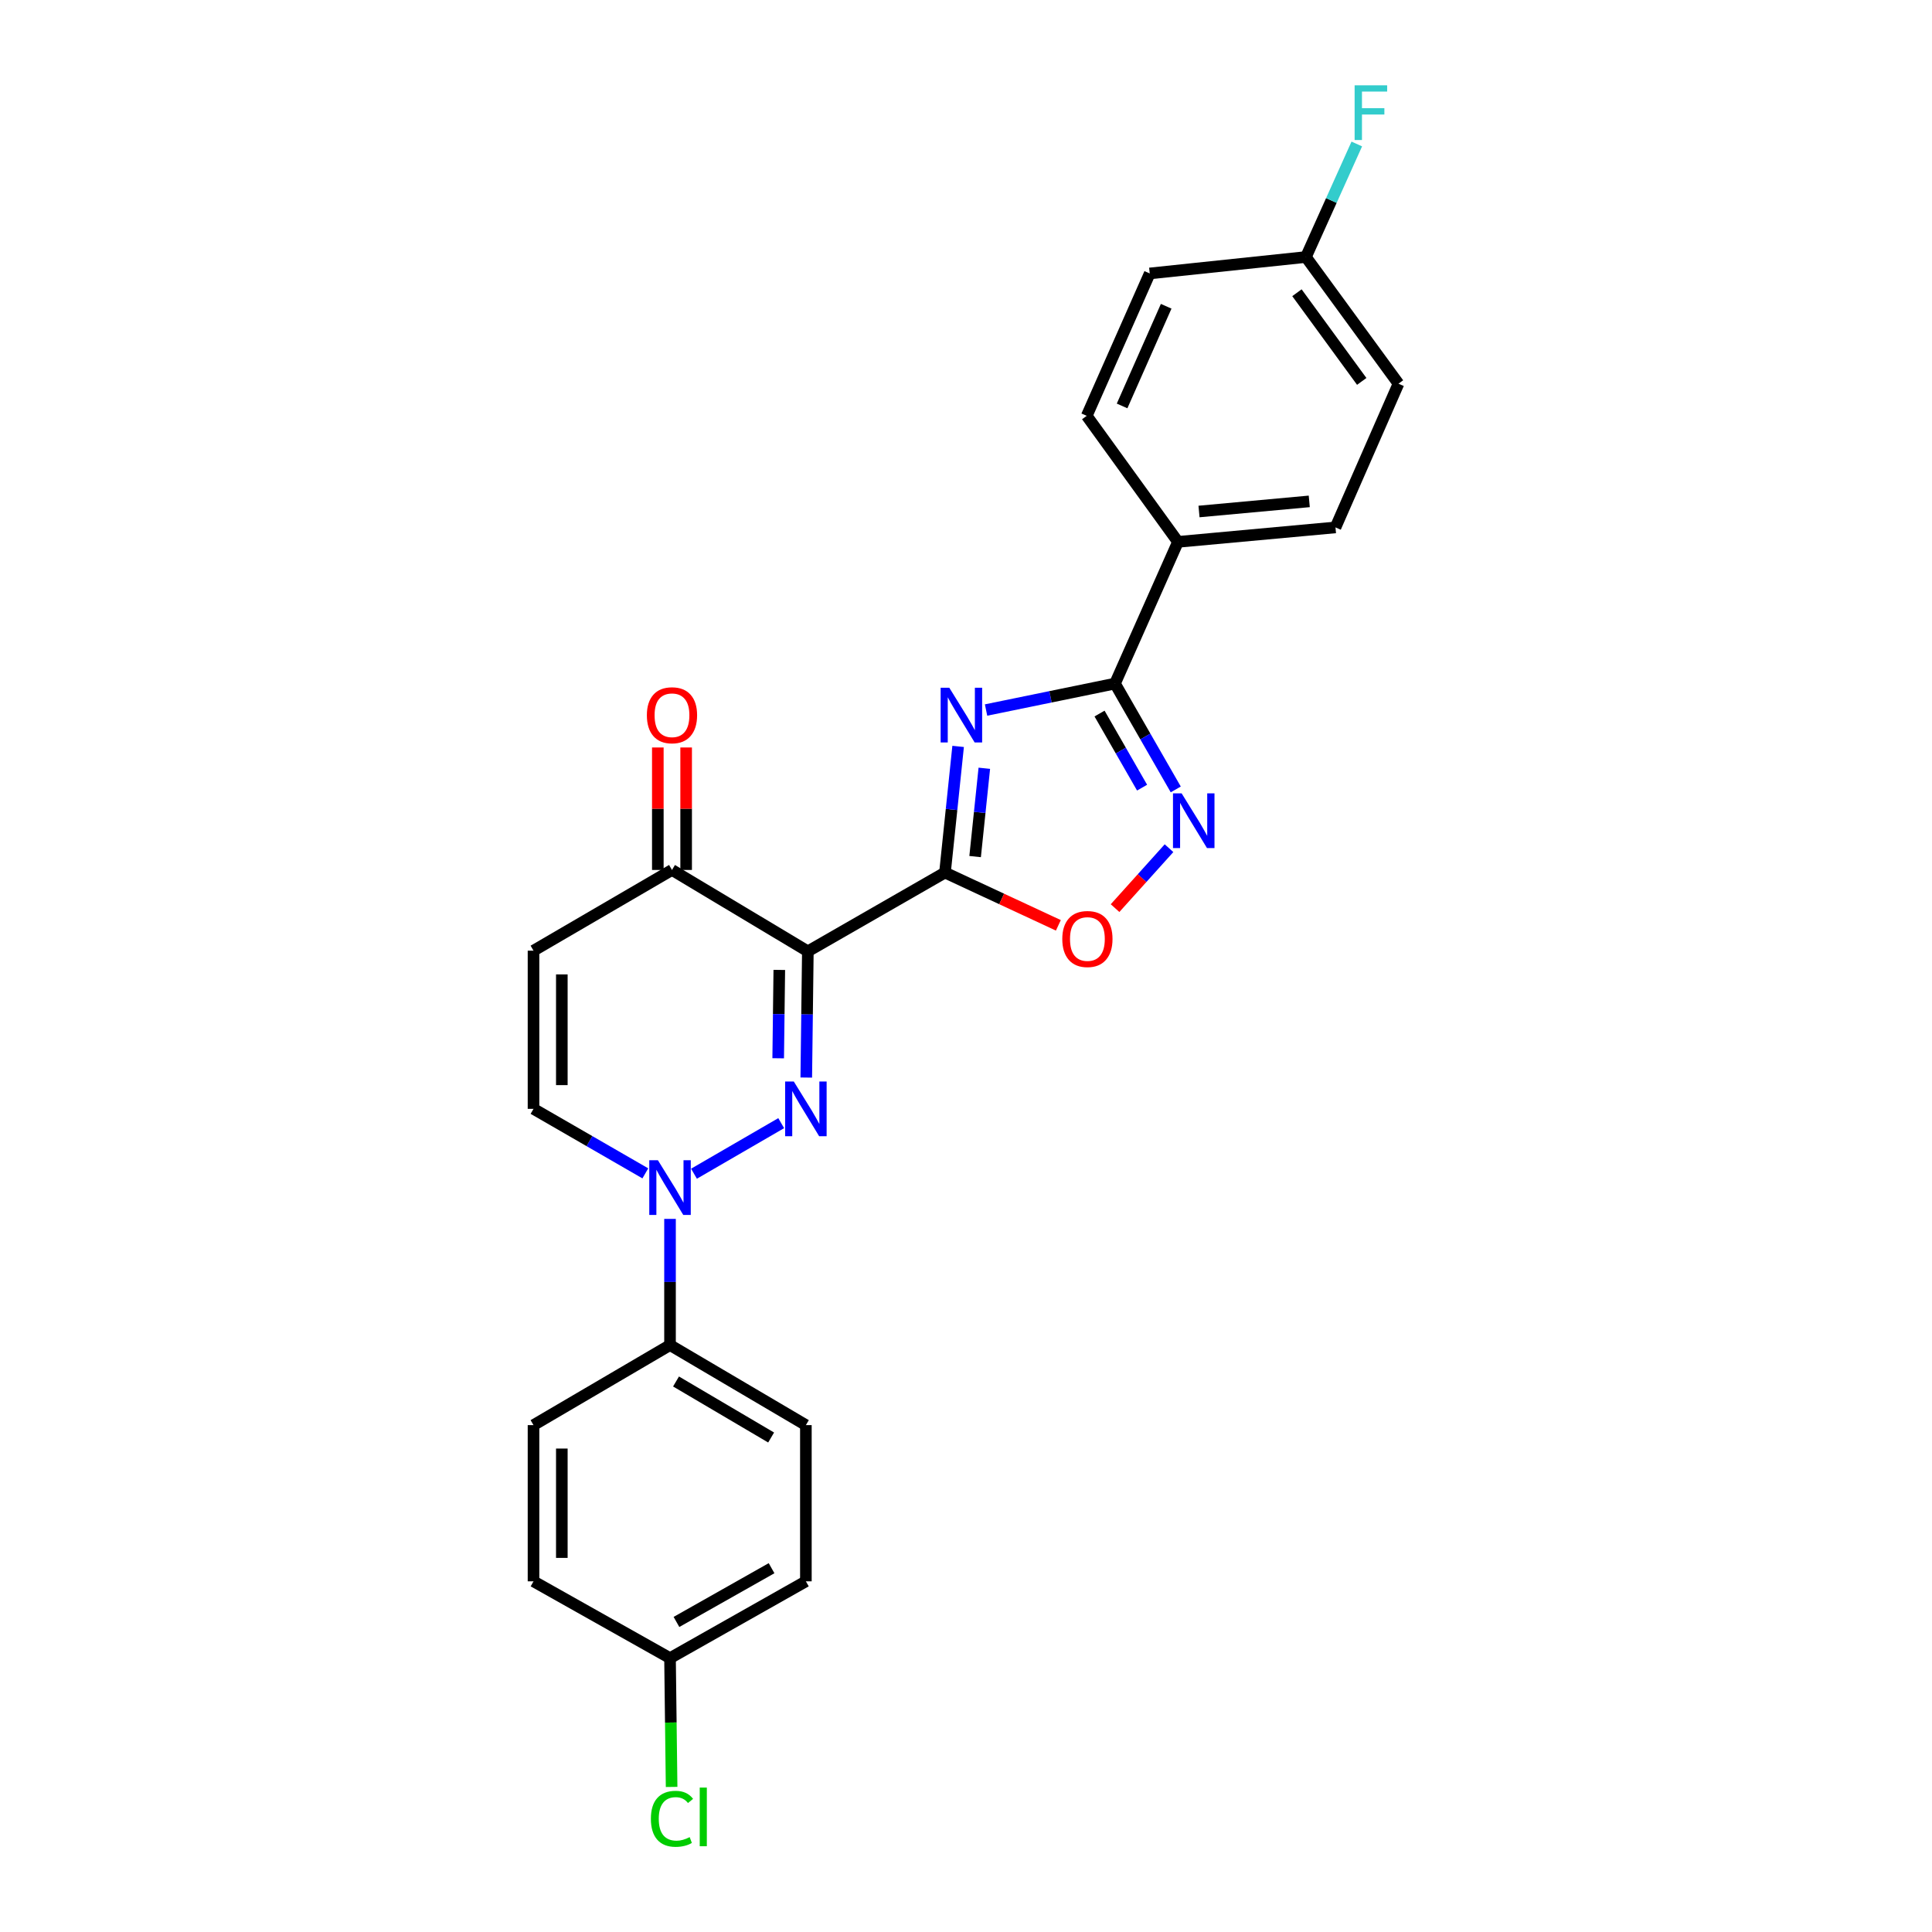 <?xml version='1.0' encoding='iso-8859-1'?>
<svg version='1.1' baseProfile='full'
              xmlns='http://www.w3.org/2000/svg'
                      xmlns:rdkit='http://www.rdkit.org/xml'
                      xmlns:xlink='http://www.w3.org/1999/xlink'
                  xml:space='preserve'
width='1000px' height='1000px' viewBox='0 0 1000 1000'>
<!-- END OF HEADER -->
<rect style='opacity:1.0;fill:#FFFFFF;stroke:none' width='1000' height='1000' x='0' y='0'> </rect>
<path class='bond-0' d='M 489.121,451.64 L 418.14,492.411' style='fill:none;fill-rule:evenodd;stroke:#000000;stroke-width:6px;stroke-linecap:butt;stroke-linejoin:miter;stroke-opacity:1' />
<path class='bond-2' d='M 489.121,451.64 L 492.523,418.989' style='fill:none;fill-rule:evenodd;stroke:#000000;stroke-width:6px;stroke-linecap:butt;stroke-linejoin:miter;stroke-opacity:1' />
<path class='bond-2' d='M 492.523,418.989 L 495.925,386.339' style='fill:none;fill-rule:evenodd;stroke:#0000FF;stroke-width:6px;stroke-linecap:butt;stroke-linejoin:miter;stroke-opacity:1' />
<path class='bond-2' d='M 504.72,443.364 L 507.101,420.508' style='fill:none;fill-rule:evenodd;stroke:#000000;stroke-width:6px;stroke-linecap:butt;stroke-linejoin:miter;stroke-opacity:1' />
<path class='bond-2' d='M 507.101,420.508 L 509.483,397.653' style='fill:none;fill-rule:evenodd;stroke:#0000FF;stroke-width:6px;stroke-linecap:butt;stroke-linejoin:miter;stroke-opacity:1' />
<path class='bond-6' d='M 489.121,451.64 L 518.463,465.295' style='fill:none;fill-rule:evenodd;stroke:#000000;stroke-width:6px;stroke-linecap:butt;stroke-linejoin:miter;stroke-opacity:1' />
<path class='bond-6' d='M 518.463,465.295 L 547.806,478.95' style='fill:none;fill-rule:evenodd;stroke:#FF0000;stroke-width:6px;stroke-linecap:butt;stroke-linejoin:miter;stroke-opacity:1' />
<path class='bond-1' d='M 418.14,492.411 L 417.732,525.075' style='fill:none;fill-rule:evenodd;stroke:#000000;stroke-width:6px;stroke-linecap:butt;stroke-linejoin:miter;stroke-opacity:1' />
<path class='bond-1' d='M 417.732,525.075 L 417.324,557.739' style='fill:none;fill-rule:evenodd;stroke:#0000FF;stroke-width:6px;stroke-linecap:butt;stroke-linejoin:miter;stroke-opacity:1' />
<path class='bond-1' d='M 403.362,502.027 L 403.076,524.892' style='fill:none;fill-rule:evenodd;stroke:#000000;stroke-width:6px;stroke-linecap:butt;stroke-linejoin:miter;stroke-opacity:1' />
<path class='bond-1' d='M 403.076,524.892 L 402.791,547.757' style='fill:none;fill-rule:evenodd;stroke:#0000FF;stroke-width:6px;stroke-linecap:butt;stroke-linejoin:miter;stroke-opacity:1' />
<path class='bond-7' d='M 418.14,492.411 L 347.818,450.288' style='fill:none;fill-rule:evenodd;stroke:#000000;stroke-width:6px;stroke-linecap:butt;stroke-linejoin:miter;stroke-opacity:1' />
<path class='bond-3' d='M 404.35,581.341 L 359.204,607.511' style='fill:none;fill-rule:evenodd;stroke:#0000FF;stroke-width:6px;stroke-linecap:butt;stroke-linejoin:miter;stroke-opacity:1' />
<path class='bond-4' d='M 510.383,367.51 L 543.748,360.665' style='fill:none;fill-rule:evenodd;stroke:#0000FF;stroke-width:6px;stroke-linecap:butt;stroke-linejoin:miter;stroke-opacity:1' />
<path class='bond-4' d='M 543.748,360.665 L 577.113,353.82' style='fill:none;fill-rule:evenodd;stroke:#000000;stroke-width:6px;stroke-linecap:butt;stroke-linejoin:miter;stroke-opacity:1' />
<path class='bond-10' d='M 346.801,630.898 L 346.801,663.554' style='fill:none;fill-rule:evenodd;stroke:#0000FF;stroke-width:6px;stroke-linecap:butt;stroke-linejoin:miter;stroke-opacity:1' />
<path class='bond-10' d='M 346.801,663.554 L 346.801,696.21' style='fill:none;fill-rule:evenodd;stroke:#000000;stroke-width:6px;stroke-linecap:butt;stroke-linejoin:miter;stroke-opacity:1' />
<path class='bond-26' d='M 334.021,607.328 L 305.083,590.632' style='fill:none;fill-rule:evenodd;stroke:#0000FF;stroke-width:6px;stroke-linecap:butt;stroke-linejoin:miter;stroke-opacity:1' />
<path class='bond-26' d='M 305.083,590.632 L 276.145,573.937' style='fill:none;fill-rule:evenodd;stroke:#000000;stroke-width:6px;stroke-linecap:butt;stroke-linejoin:miter;stroke-opacity:1' />
<path class='bond-11' d='M 577.113,353.82 L 609.717,280.469' style='fill:none;fill-rule:evenodd;stroke:#000000;stroke-width:6px;stroke-linecap:butt;stroke-linejoin:miter;stroke-opacity:1' />
<path class='bond-25' d='M 577.113,353.82 L 592.841,381.211' style='fill:none;fill-rule:evenodd;stroke:#000000;stroke-width:6px;stroke-linecap:butt;stroke-linejoin:miter;stroke-opacity:1' />
<path class='bond-25' d='M 592.841,381.211 L 608.57,408.603' style='fill:none;fill-rule:evenodd;stroke:#0000FF;stroke-width:6px;stroke-linecap:butt;stroke-linejoin:miter;stroke-opacity:1' />
<path class='bond-25' d='M 569.121,369.336 L 580.131,388.51' style='fill:none;fill-rule:evenodd;stroke:#000000;stroke-width:6px;stroke-linecap:butt;stroke-linejoin:miter;stroke-opacity:1' />
<path class='bond-25' d='M 580.131,388.51 L 591.141,407.684' style='fill:none;fill-rule:evenodd;stroke:#0000FF;stroke-width:6px;stroke-linecap:butt;stroke-linejoin:miter;stroke-opacity:1' />
<path class='bond-5' d='M 605.079,439.024 L 591.115,454.536' style='fill:none;fill-rule:evenodd;stroke:#0000FF;stroke-width:6px;stroke-linecap:butt;stroke-linejoin:miter;stroke-opacity:1' />
<path class='bond-5' d='M 591.115,454.536 L 577.151,470.047' style='fill:none;fill-rule:evenodd;stroke:#FF0000;stroke-width:6px;stroke-linecap:butt;stroke-linejoin:miter;stroke-opacity:1' />
<path class='bond-8' d='M 347.818,450.288 L 276.145,492.069' style='fill:none;fill-rule:evenodd;stroke:#000000;stroke-width:6px;stroke-linecap:butt;stroke-linejoin:miter;stroke-opacity:1' />
<path class='bond-12' d='M 355.147,450.288 L 355.147,418.591' style='fill:none;fill-rule:evenodd;stroke:#000000;stroke-width:6px;stroke-linecap:butt;stroke-linejoin:miter;stroke-opacity:1' />
<path class='bond-12' d='M 355.147,418.591 L 355.147,386.894' style='fill:none;fill-rule:evenodd;stroke:#FF0000;stroke-width:6px;stroke-linecap:butt;stroke-linejoin:miter;stroke-opacity:1' />
<path class='bond-12' d='M 340.49,450.288 L 340.49,418.591' style='fill:none;fill-rule:evenodd;stroke:#000000;stroke-width:6px;stroke-linecap:butt;stroke-linejoin:miter;stroke-opacity:1' />
<path class='bond-12' d='M 340.49,418.591 L 340.49,386.894' style='fill:none;fill-rule:evenodd;stroke:#FF0000;stroke-width:6px;stroke-linecap:butt;stroke-linejoin:miter;stroke-opacity:1' />
<path class='bond-9' d='M 276.145,492.069 L 276.145,573.937' style='fill:none;fill-rule:evenodd;stroke:#000000;stroke-width:6px;stroke-linecap:butt;stroke-linejoin:miter;stroke-opacity:1' />
<path class='bond-9' d='M 290.802,504.349 L 290.802,561.657' style='fill:none;fill-rule:evenodd;stroke:#000000;stroke-width:6px;stroke-linecap:butt;stroke-linejoin:miter;stroke-opacity:1' />
<path class='bond-13' d='M 346.801,696.21 L 417.122,737.641' style='fill:none;fill-rule:evenodd;stroke:#000000;stroke-width:6px;stroke-linecap:butt;stroke-linejoin:miter;stroke-opacity:1' />
<path class='bond-13' d='M 349.909,715.053 L 399.134,744.055' style='fill:none;fill-rule:evenodd;stroke:#000000;stroke-width:6px;stroke-linecap:butt;stroke-linejoin:miter;stroke-opacity:1' />
<path class='bond-14' d='M 346.801,696.21 L 276.145,737.641' style='fill:none;fill-rule:evenodd;stroke:#000000;stroke-width:6px;stroke-linecap:butt;stroke-linejoin:miter;stroke-opacity:1' />
<path class='bond-15' d='M 609.717,280.469 L 691.243,272.986' style='fill:none;fill-rule:evenodd;stroke:#000000;stroke-width:6px;stroke-linecap:butt;stroke-linejoin:miter;stroke-opacity:1' />
<path class='bond-15' d='M 620.606,264.751 L 677.674,259.513' style='fill:none;fill-rule:evenodd;stroke:#000000;stroke-width:6px;stroke-linecap:butt;stroke-linejoin:miter;stroke-opacity:1' />
<path class='bond-16' d='M 609.717,280.469 L 562.496,215.237' style='fill:none;fill-rule:evenodd;stroke:#000000;stroke-width:6px;stroke-linecap:butt;stroke-linejoin:miter;stroke-opacity:1' />
<path class='bond-20' d='M 417.122,737.641 L 417.122,818.491' style='fill:none;fill-rule:evenodd;stroke:#000000;stroke-width:6px;stroke-linecap:butt;stroke-linejoin:miter;stroke-opacity:1' />
<path class='bond-22' d='M 276.145,737.641 L 276.145,818.491' style='fill:none;fill-rule:evenodd;stroke:#000000;stroke-width:6px;stroke-linecap:butt;stroke-linejoin:miter;stroke-opacity:1' />
<path class='bond-22' d='M 290.802,749.768 L 290.802,806.364' style='fill:none;fill-rule:evenodd;stroke:#000000;stroke-width:6px;stroke-linecap:butt;stroke-linejoin:miter;stroke-opacity:1' />
<path class='bond-19' d='M 691.243,272.986 L 723.855,198.601' style='fill:none;fill-rule:evenodd;stroke:#000000;stroke-width:6px;stroke-linecap:butt;stroke-linejoin:miter;stroke-opacity:1' />
<path class='bond-21' d='M 562.496,215.237 L 595.1,141.536' style='fill:none;fill-rule:evenodd;stroke:#000000;stroke-width:6px;stroke-linecap:butt;stroke-linejoin:miter;stroke-opacity:1' />
<path class='bond-21' d='M 580.791,210.112 L 603.614,158.521' style='fill:none;fill-rule:evenodd;stroke:#000000;stroke-width:6px;stroke-linecap:butt;stroke-linejoin:miter;stroke-opacity:1' />
<path class='bond-17' d='M 675.942,133.035 L 595.1,141.536' style='fill:none;fill-rule:evenodd;stroke:#000000;stroke-width:6px;stroke-linecap:butt;stroke-linejoin:miter;stroke-opacity:1' />
<path class='bond-24' d='M 675.942,133.035 L 689.11,103.78' style='fill:none;fill-rule:evenodd;stroke:#000000;stroke-width:6px;stroke-linecap:butt;stroke-linejoin:miter;stroke-opacity:1' />
<path class='bond-24' d='M 689.11,103.78 L 702.277,74.525' style='fill:none;fill-rule:evenodd;stroke:#33CCCC;stroke-width:6px;stroke-linecap:butt;stroke-linejoin:miter;stroke-opacity:1' />
<path class='bond-27' d='M 675.942,133.035 L 723.855,198.601' style='fill:none;fill-rule:evenodd;stroke:#000000;stroke-width:6px;stroke-linecap:butt;stroke-linejoin:miter;stroke-opacity:1' />
<path class='bond-27' d='M 671.295,151.518 L 704.834,197.414' style='fill:none;fill-rule:evenodd;stroke:#000000;stroke-width:6px;stroke-linecap:butt;stroke-linejoin:miter;stroke-opacity:1' />
<path class='bond-18' d='M 346.801,858.245 L 276.145,818.491' style='fill:none;fill-rule:evenodd;stroke:#000000;stroke-width:6px;stroke-linecap:butt;stroke-linejoin:miter;stroke-opacity:1' />
<path class='bond-23' d='M 346.801,858.245 L 347.213,891.58' style='fill:none;fill-rule:evenodd;stroke:#000000;stroke-width:6px;stroke-linecap:butt;stroke-linejoin:miter;stroke-opacity:1' />
<path class='bond-23' d='M 347.213,891.58 L 347.626,924.915' style='fill:none;fill-rule:evenodd;stroke:#00CC00;stroke-width:6px;stroke-linecap:butt;stroke-linejoin:miter;stroke-opacity:1' />
<path class='bond-28' d='M 346.801,858.245 L 417.122,818.491' style='fill:none;fill-rule:evenodd;stroke:#000000;stroke-width:6px;stroke-linecap:butt;stroke-linejoin:miter;stroke-opacity:1' />
<path class='bond-28' d='M 350.136,839.522 L 399.361,811.695' style='fill:none;fill-rule:evenodd;stroke:#000000;stroke-width:6px;stroke-linecap:butt;stroke-linejoin:miter;stroke-opacity:1' />
<path  class='atom-2' d='M 410.862 559.777
L 420.142 574.777
Q 421.062 576.257, 422.542 578.937
Q 424.022 581.617, 424.102 581.777
L 424.102 559.777
L 427.862 559.777
L 427.862 588.097
L 423.982 588.097
L 414.022 571.697
Q 412.862 569.777, 411.622 567.577
Q 410.422 565.377, 410.062 564.697
L 410.062 588.097
L 406.382 588.097
L 406.382 559.777
L 410.862 559.777
' fill='#0000FF'/>
<path  class='atom-3' d='M 491.354 355.97
L 500.634 370.97
Q 501.554 372.45, 503.034 375.13
Q 504.514 377.81, 504.594 377.97
L 504.594 355.97
L 508.354 355.97
L 508.354 384.29
L 504.474 384.29
L 494.514 367.89
Q 493.354 365.97, 492.114 363.77
Q 490.914 361.57, 490.554 360.89
L 490.554 384.29
L 486.874 384.29
L 486.874 355.97
L 491.354 355.97
' fill='#0000FF'/>
<path  class='atom-4' d='M 340.541 600.54
L 349.821 615.54
Q 350.741 617.02, 352.221 619.7
Q 353.701 622.38, 353.781 622.54
L 353.781 600.54
L 357.541 600.54
L 357.541 628.86
L 353.661 628.86
L 343.701 612.46
Q 342.541 610.54, 341.301 608.34
Q 340.101 606.14, 339.741 605.46
L 339.741 628.86
L 336.061 628.86
L 336.061 600.54
L 340.541 600.54
' fill='#0000FF'/>
<path  class='atom-6' d='M 611.616 410.649
L 620.896 425.649
Q 621.816 427.129, 623.296 429.809
Q 624.776 432.489, 624.856 432.649
L 624.856 410.649
L 628.616 410.649
L 628.616 438.969
L 624.736 438.969
L 614.776 422.569
Q 613.616 420.649, 612.376 418.449
Q 611.176 416.249, 610.816 415.569
L 610.816 438.969
L 607.136 438.969
L 607.136 410.649
L 611.616 410.649
' fill='#0000FF'/>
<path  class='atom-7' d='M 549.838 486.026
Q 549.838 479.226, 553.198 475.426
Q 556.558 471.626, 562.838 471.626
Q 569.118 471.626, 572.478 475.426
Q 575.838 479.226, 575.838 486.026
Q 575.838 492.906, 572.438 496.826
Q 569.038 500.706, 562.838 500.706
Q 556.598 500.706, 553.198 496.826
Q 549.838 492.946, 549.838 486.026
M 562.838 497.506
Q 567.158 497.506, 569.478 494.626
Q 571.838 491.706, 571.838 486.026
Q 571.838 480.466, 569.478 477.666
Q 567.158 474.826, 562.838 474.826
Q 558.518 474.826, 556.158 477.626
Q 553.838 480.426, 553.838 486.026
Q 553.838 491.746, 556.158 494.626
Q 558.518 497.506, 562.838 497.506
' fill='#FF0000'/>
<path  class='atom-13' d='M 334.818 370.21
Q 334.818 363.41, 338.178 359.61
Q 341.538 355.81, 347.818 355.81
Q 354.098 355.81, 357.458 359.61
Q 360.818 363.41, 360.818 370.21
Q 360.818 377.09, 357.418 381.01
Q 354.018 384.89, 347.818 384.89
Q 341.578 384.89, 338.178 381.01
Q 334.818 377.13, 334.818 370.21
M 347.818 381.69
Q 352.138 381.69, 354.458 378.81
Q 356.818 375.89, 356.818 370.21
Q 356.818 364.65, 354.458 361.85
Q 352.138 359.01, 347.818 359.01
Q 343.498 359.01, 341.138 361.81
Q 338.818 364.61, 338.818 370.21
Q 338.818 375.93, 341.138 378.81
Q 343.498 381.69, 347.818 381.69
' fill='#FF0000'/>
<path  class='atom-24' d='M 336.898 941.41
Q 336.898 934.37, 340.178 930.69
Q 343.498 926.97, 349.778 926.97
Q 355.618 926.97, 358.738 931.09
L 356.098 933.25
Q 353.818 930.25, 349.778 930.25
Q 345.498 930.25, 343.218 933.13
Q 340.978 935.97, 340.978 941.41
Q 340.978 947.01, 343.298 949.89
Q 345.658 952.77, 350.218 952.77
Q 353.338 952.77, 356.978 950.89
L 358.098 953.89
Q 356.618 954.85, 354.378 955.41
Q 352.138 955.97, 349.658 955.97
Q 343.498 955.97, 340.178 952.21
Q 336.898 948.45, 336.898 941.41
' fill='#00CC00'/>
<path  class='atom-24' d='M 362.178 925.25
L 365.858 925.25
L 365.858 955.61
L 362.178 955.61
L 362.178 925.25
' fill='#00CC00'/>
<path  class='atom-25' d='M 701.152 44.156
L 717.992 44.156
L 717.992 47.396
L 704.952 47.396
L 704.952 55.996
L 716.552 55.996
L 716.552 59.276
L 704.952 59.276
L 704.952 72.476
L 701.152 72.476
L 701.152 44.156
' fill='#33CCCC'/>
</svg>
